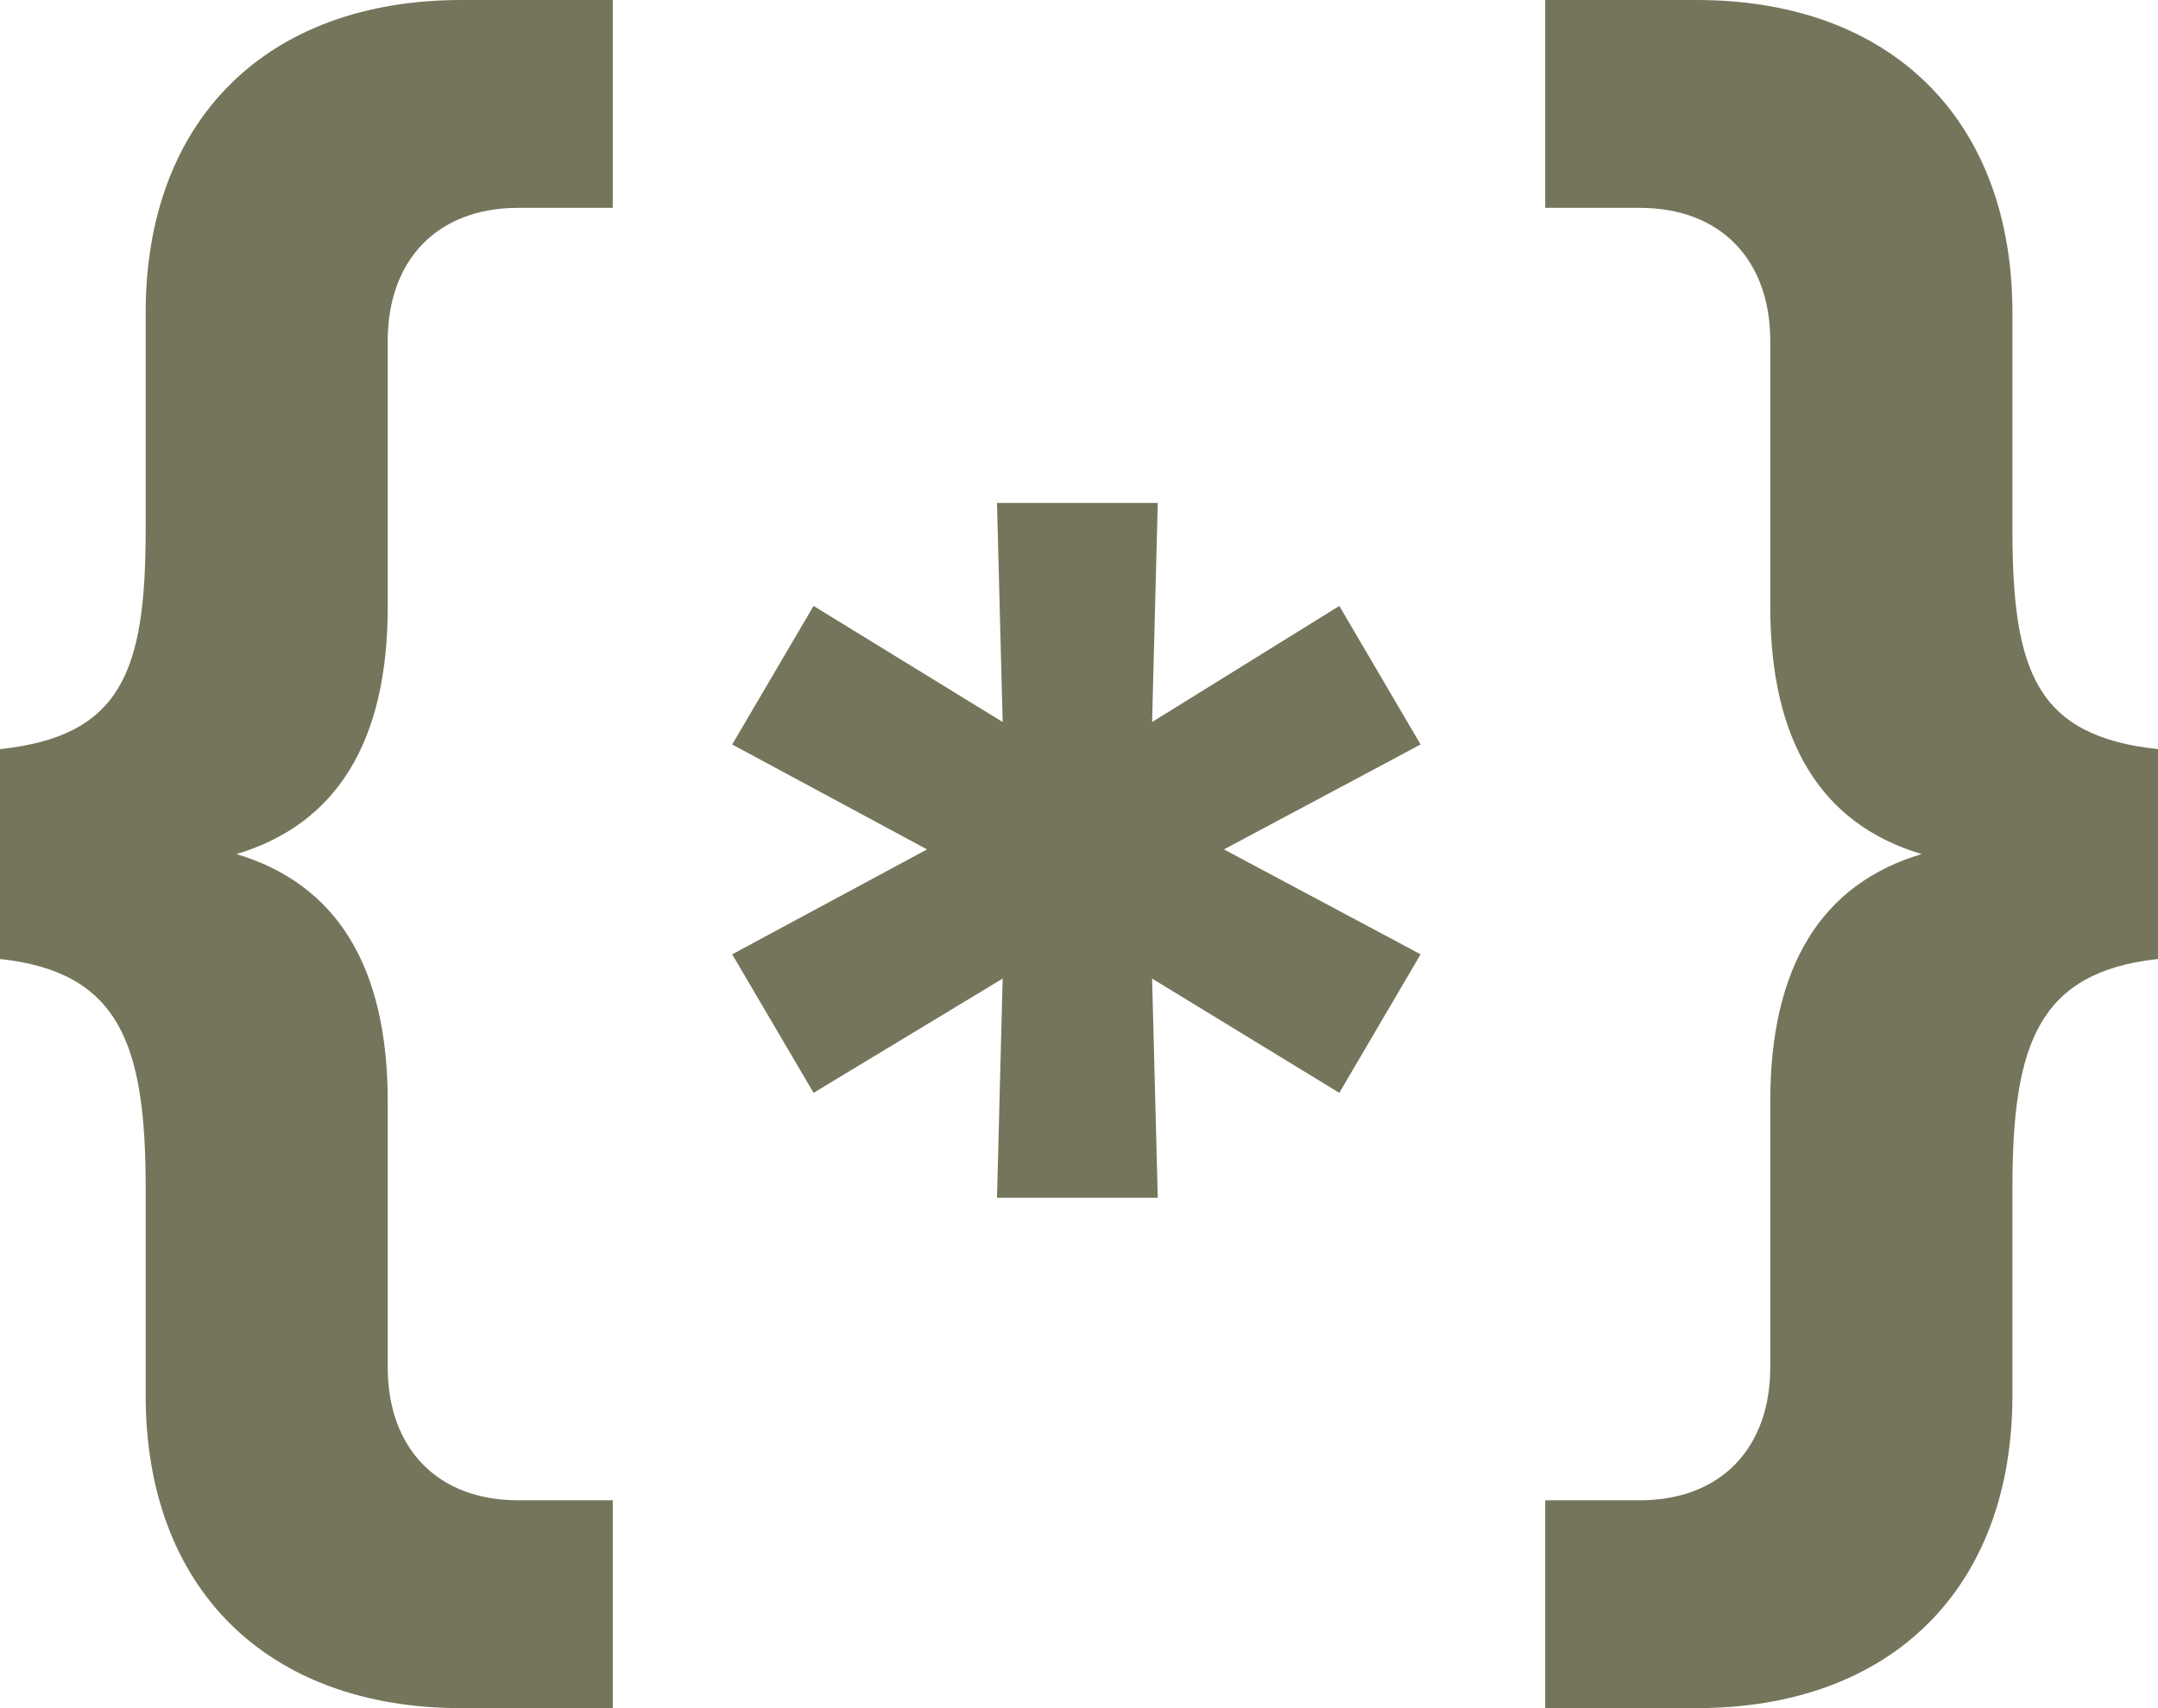 <?xml version="1.0" encoding="UTF-8"?> <svg xmlns="http://www.w3.org/2000/svg" width="24" height="19" viewBox="0 0 24 19" fill="none"><path d="M6.815 19H5.132C2.966 19 1.62 17.667 1.62 15.521V13.208C1.62 11.604 1.325 10.812 0 10.667V8.333C1.346 8.188 1.62 7.479 1.62 5.896V3.479C1.62 1.333 2.966 0 5.132 0H6.815V2.312H5.763C4.859 2.312 4.312 2.896 4.312 3.792V6.75C4.312 8.25 3.744 9.167 2.629 9.5C3.744 9.833 4.312 10.75 4.312 12.25V15.208C4.312 16.104 4.859 16.688 5.763 16.688H6.815V19Z" fill="#75755B"></path><path d="M12.876 13.323H11.088L11.151 10.885L9.048 12.156L8.143 10.615L10.31 9.448L8.143 8.281L9.048 6.74L11.151 8.031L11.088 5.594H12.876L12.813 8.031L14.895 6.74L15.799 8.281L13.612 9.448L15.799 10.615L14.895 12.156L12.813 10.885L12.876 13.323Z" fill="#75755B"></path><path d="M18.868 19H17.185V16.688H18.237C19.141 16.688 19.688 16.104 19.688 15.208V12.25C19.688 10.75 20.256 9.833 21.371 9.5C20.256 9.167 19.688 8.25 19.688 6.75V3.792C19.688 2.896 19.141 2.312 18.237 2.312H17.185V0H18.868C21.034 0 22.381 1.333 22.381 3.479V5.896C22.381 7.479 22.654 8.188 24 8.333V10.667C22.675 10.812 22.381 11.604 22.381 13.208V15.521C22.381 17.667 21.034 19 18.868 19Z" fill="#75755B"></path></svg> 